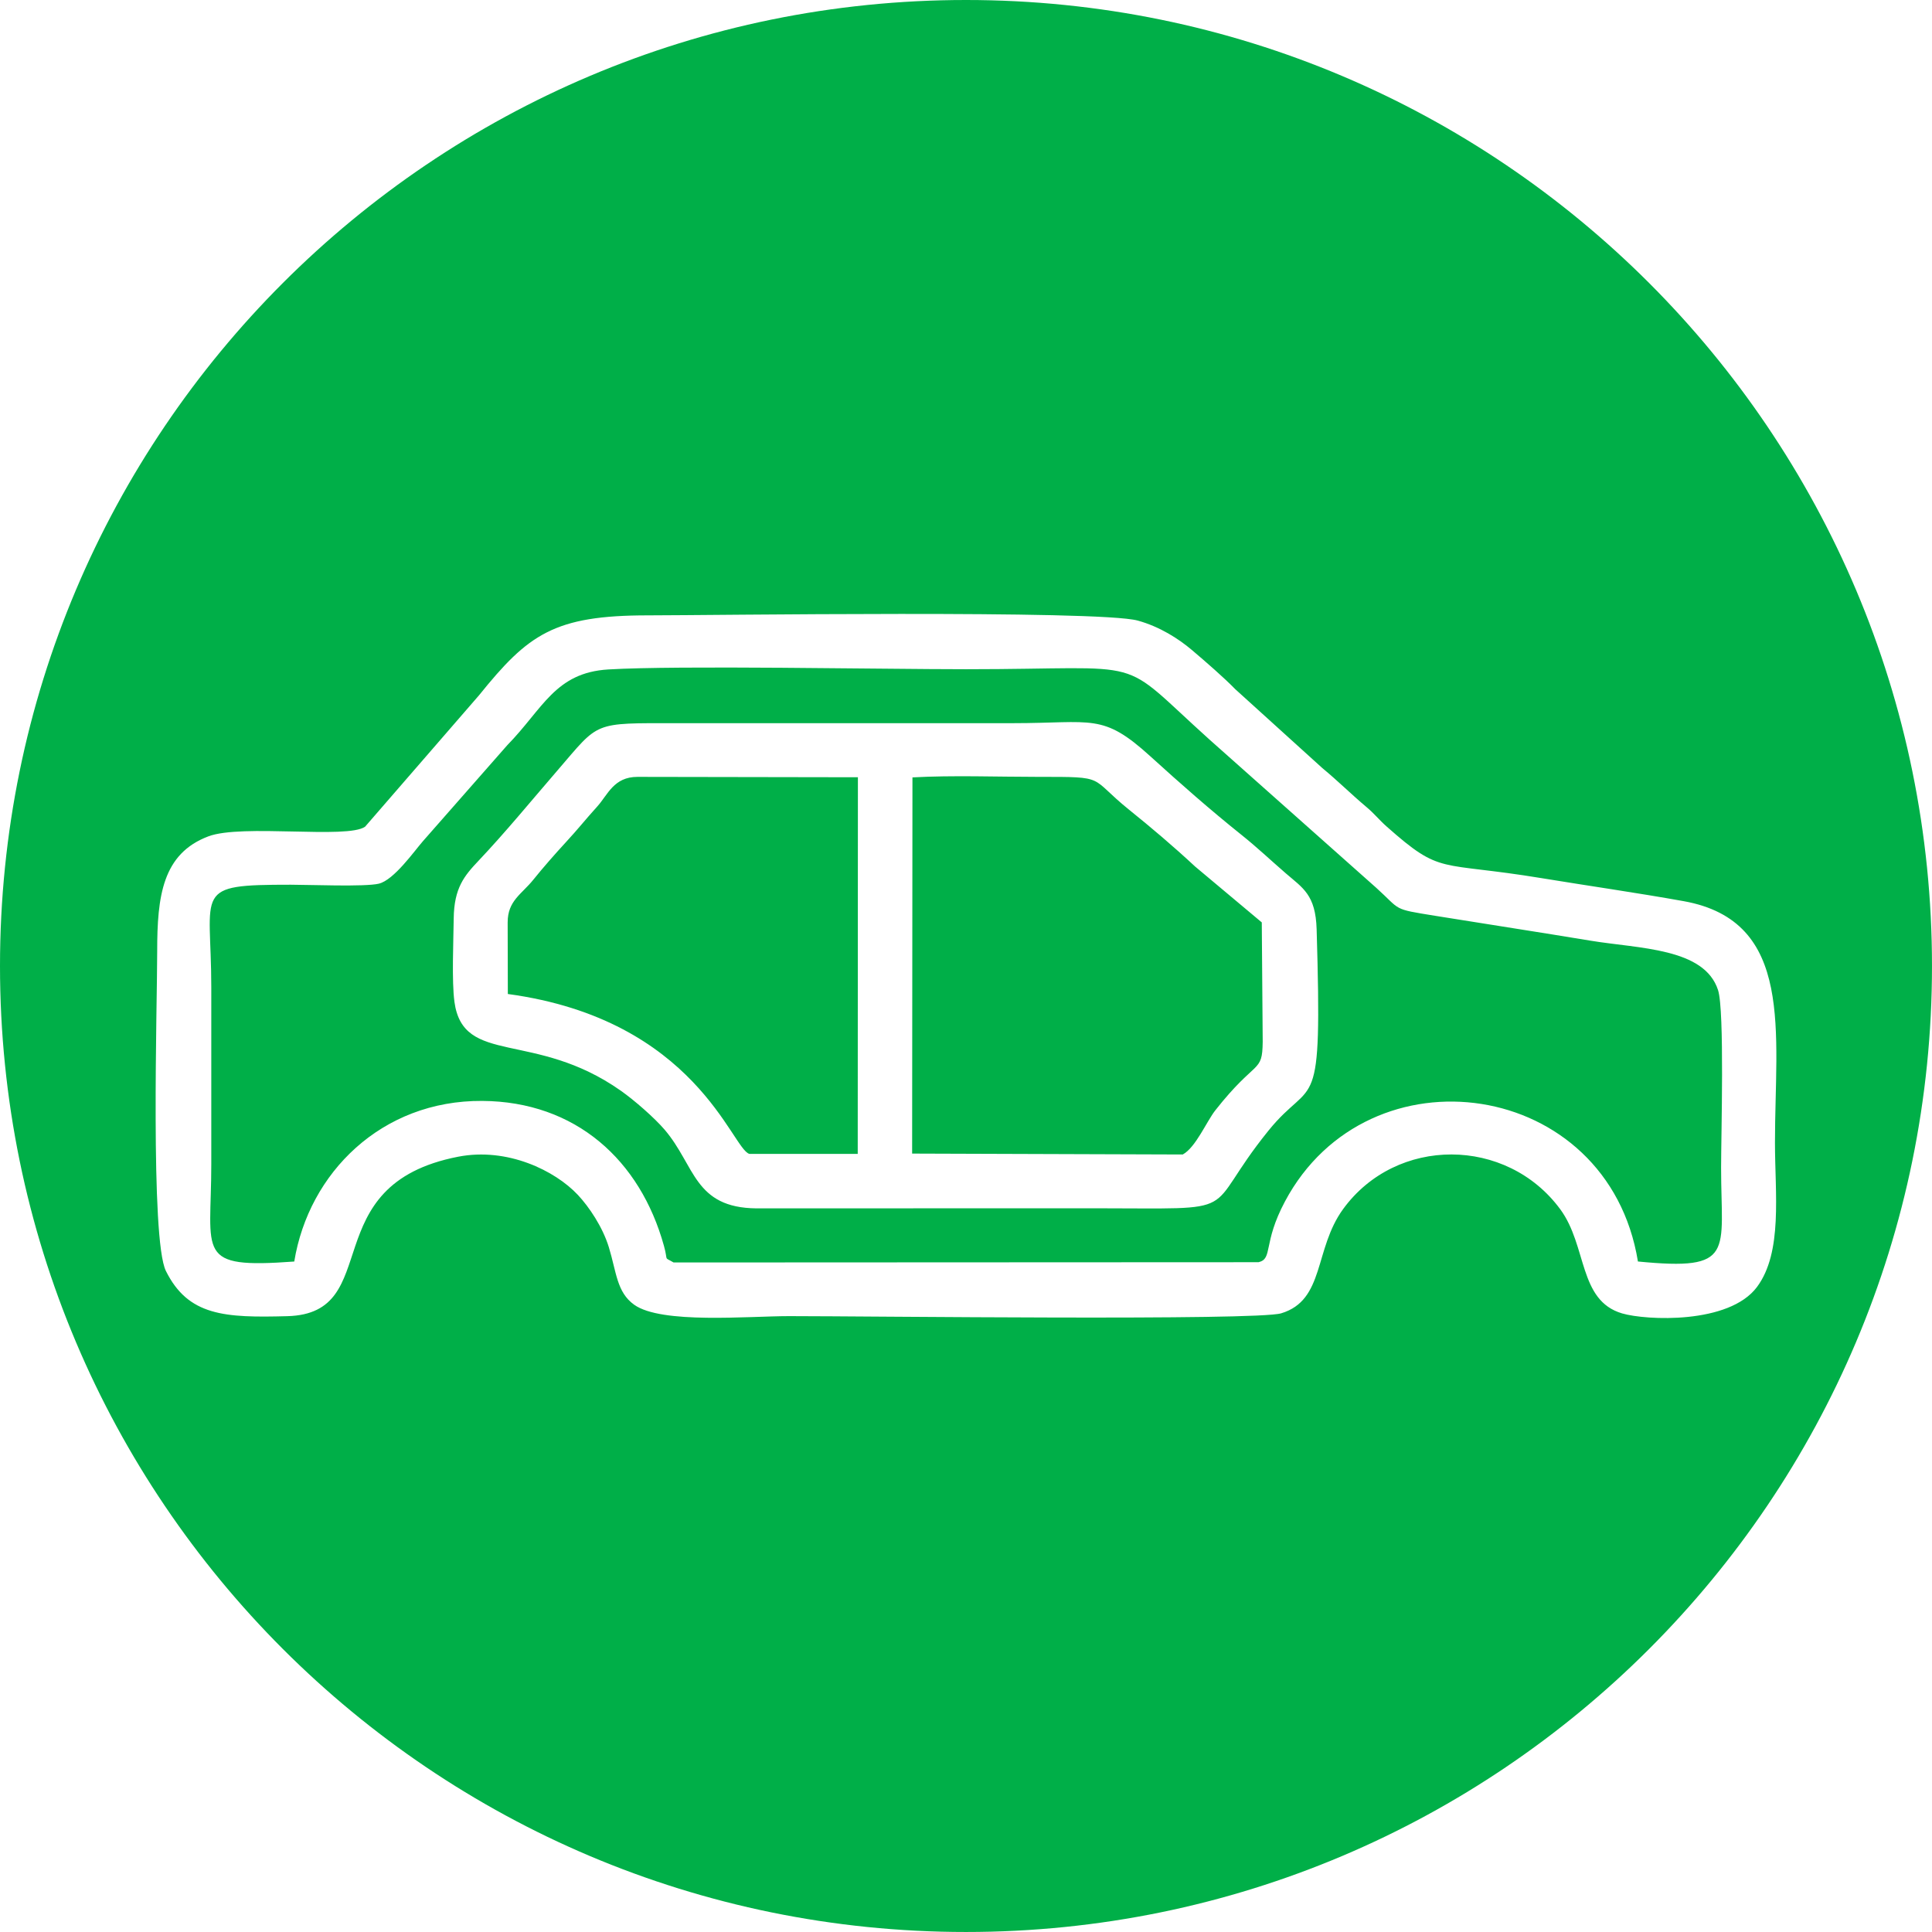 <?xml version="1.0" encoding="UTF-8"?>
<!DOCTYPE svg PUBLIC "-//W3C//DTD SVG 1.1//EN" "http://www.w3.org/Graphics/SVG/1.1/DTD/svg11.dtd">
<!-- Creator: CorelDRAW 2021 (64-Bit) -->
<svg xmlns="http://www.w3.org/2000/svg" xml:space="preserve" width="66.057mm" height="66.057mm" version="1.1" shape-rendering="geometricPrecision" text-rendering="geometricPrecision" image-rendering="optimizeQuality" fill-rule="evenodd" clip-rule="evenodd"
viewBox="0 0 1797.39 1797.39"
 xmlns:xlink="http://www.w3.org/1999/xlink"
 xmlns:xodm="http://www.corel.com/coreldraw/odm/2003">
 <g id="Слой_x0020_1">
  <path fill="#00AF48" d="M898.69 0c496.33,0 898.69,402.36 898.69,898.69 0,496.33 -402.36,898.69 -898.69,898.69 -496.33,0 -898.69,-402.36 -898.69,-898.69 0,-496.33 402.36,-898.69 898.69,-898.69zm-624.94 1173.63c-92.82,6.81 -77.18,-6.83 -77.18,-90.5 0,-54.87 0,-109.74 0,-164.62 0,-91.02 -18.17,-95.44 73.95,-95.43 16.8,0 69.12,2.12 81.9,-0.97 14.14,-3.42 32.94,-30.27 40.98,-39.46l78.5 -89.34c33.32,-34.03 44.49,-67.56 94.13,-70.51 65.21,-3.88 253.4,-0.2 332.73,-0.2 175.52,0 137.96,-14.13 226.78,65.73l154.78 137.59c23.55,21.24 14.27,19.53 54.84,26.07 48.35,7.79 96.01,15.12 144.37,23.12 45.46,7.53 106.06,6.66 118.82,46.01 6.15,18.96 2.83,135.69 2.83,165.36 0,78.88 13.88,96.03 -77.37,87.12 -27.8,-170.56 -250.75,-201.61 -328.36,-55.89 -20.86,39.17 -10.98,53.24 -24.55,56.55l-544.25 0.25c-9.71,-5.72 -4.73,-0.2 -8.97,-15.48 -22.07,-79.58 -81.93,-134.24 -169.09,-134.82 -93.61,-0.61 -161.37,66.92 -174.83,149.41zm575.13 -450.4c37.56,-2.08 79.08,-0.48 117.08,-0.49 64.99,-0.03 46.32,-0.16 84.49,30.6 20.86,16.8 41.08,33.92 61.43,52.84l61.99 51.95 0.86 111.04c-0.35,30.02 -5.86,15.27 -44.02,63.71 -8.24,10.46 -18.29,34.63 -30.37,41.17l-251.76 -0.84 0.3 -349.98zm-376.58 134.81c0,-20.09 13,-26.09 23.92,-39.68 8.91,-11.09 20.3,-24.04 29.66,-34.2 13.11,-14.22 16.92,-19.63 29.85,-33.96 9.71,-10.76 15.22,-27.45 37.31,-27.45l205.09 0.35 -0.16 350.38 -100.79 -0c-16.28,-4.28 -49.43,-124.96 -224.73,-148.74l-0.16 -66.69zm-49.54 73.91c8.2,59.97 74.36,26.18 154.76,82.74 12.39,8.72 31.21,25.05 40.87,36.37 28.43,33.29 27.23,72.61 85.4,73.12l312.56 -0.09c146.41,0 99.42,7.38 163.65,-72.13 42.27,-52.33 50.23,-7.44 44.9,-187.37 -0.95,-32.26 -12.85,-38.39 -28.65,-52.07 -15.1,-13.07 -26.31,-23.84 -41.41,-35.93 -29,-23.2 -56.44,-47.35 -84.75,-73.06 -44.54,-40.47 -53.32,-30.74 -127.65,-30.74l-312.44 0c-79.39,-0 -71.88,-1.8 -111.28,43.85 -24.95,28.91 -48.39,57.57 -73.58,84.2 -13.24,13.99 -22.71,25.31 -23.04,53.66 -0.24,20.55 -1.91,58.6 0.67,77.44zm3.55 144.16c45.66,-8.86 90.04,12.86 111.3,35.55 10.38,11.07 22.99,29.72 28.78,48.54 7.16,23.28 7.3,41.96 23.6,53.63 25.35,18.16 106.28,10.6 144.16,10.6 75.7,0 434.62,4.36 457.78,-2.62 40.8,-12.31 30.43,-59.64 57.6,-96.96 49.51,-68.02 152.16,-67.55 202.04,0.19 25.17,34.18 16.77,84.87 57.52,96.86 22.31,6.56 99.5,10.27 125.46,-24.56 24.11,-32.34 16.75,-86.72 16.75,-134.37 0,-102.24 18.63,-205.97 -84.92,-224.59 -43.6,-7.84 -89.47,-14.37 -132.13,-21.4 -96.85,-15.96 -92.7,-2.4 -144.15,-47.98 -7.21,-6.38 -11.36,-11.92 -18.78,-18.14 -14.17,-11.87 -26.62,-24.37 -41.01,-36.2l-81.11 -73.49c-10.23,-10.51 -27.36,-25.46 -40.58,-36.63 -12.03,-10.16 -29.43,-21.47 -50.12,-27.19 -36.41,-10.06 -401.27,-4.82 -455.37,-4.86 -87.73,-0.06 -111.69,17.58 -157.48,74.36l-105.99 122.24c-16.36,11.72 -114.7,-2.79 -145.87,9.02 -42.53,16.1 -47.58,55.46 -47.55,106.81 0.04,48.79 -6.55,268.01 8.11,297.51 20.77,41.79 54.54,43.64 112.99,42.04 91.58,-2.5 23.9,-122.16 158.98,-148.36z"/>
 </g>
</svg>
